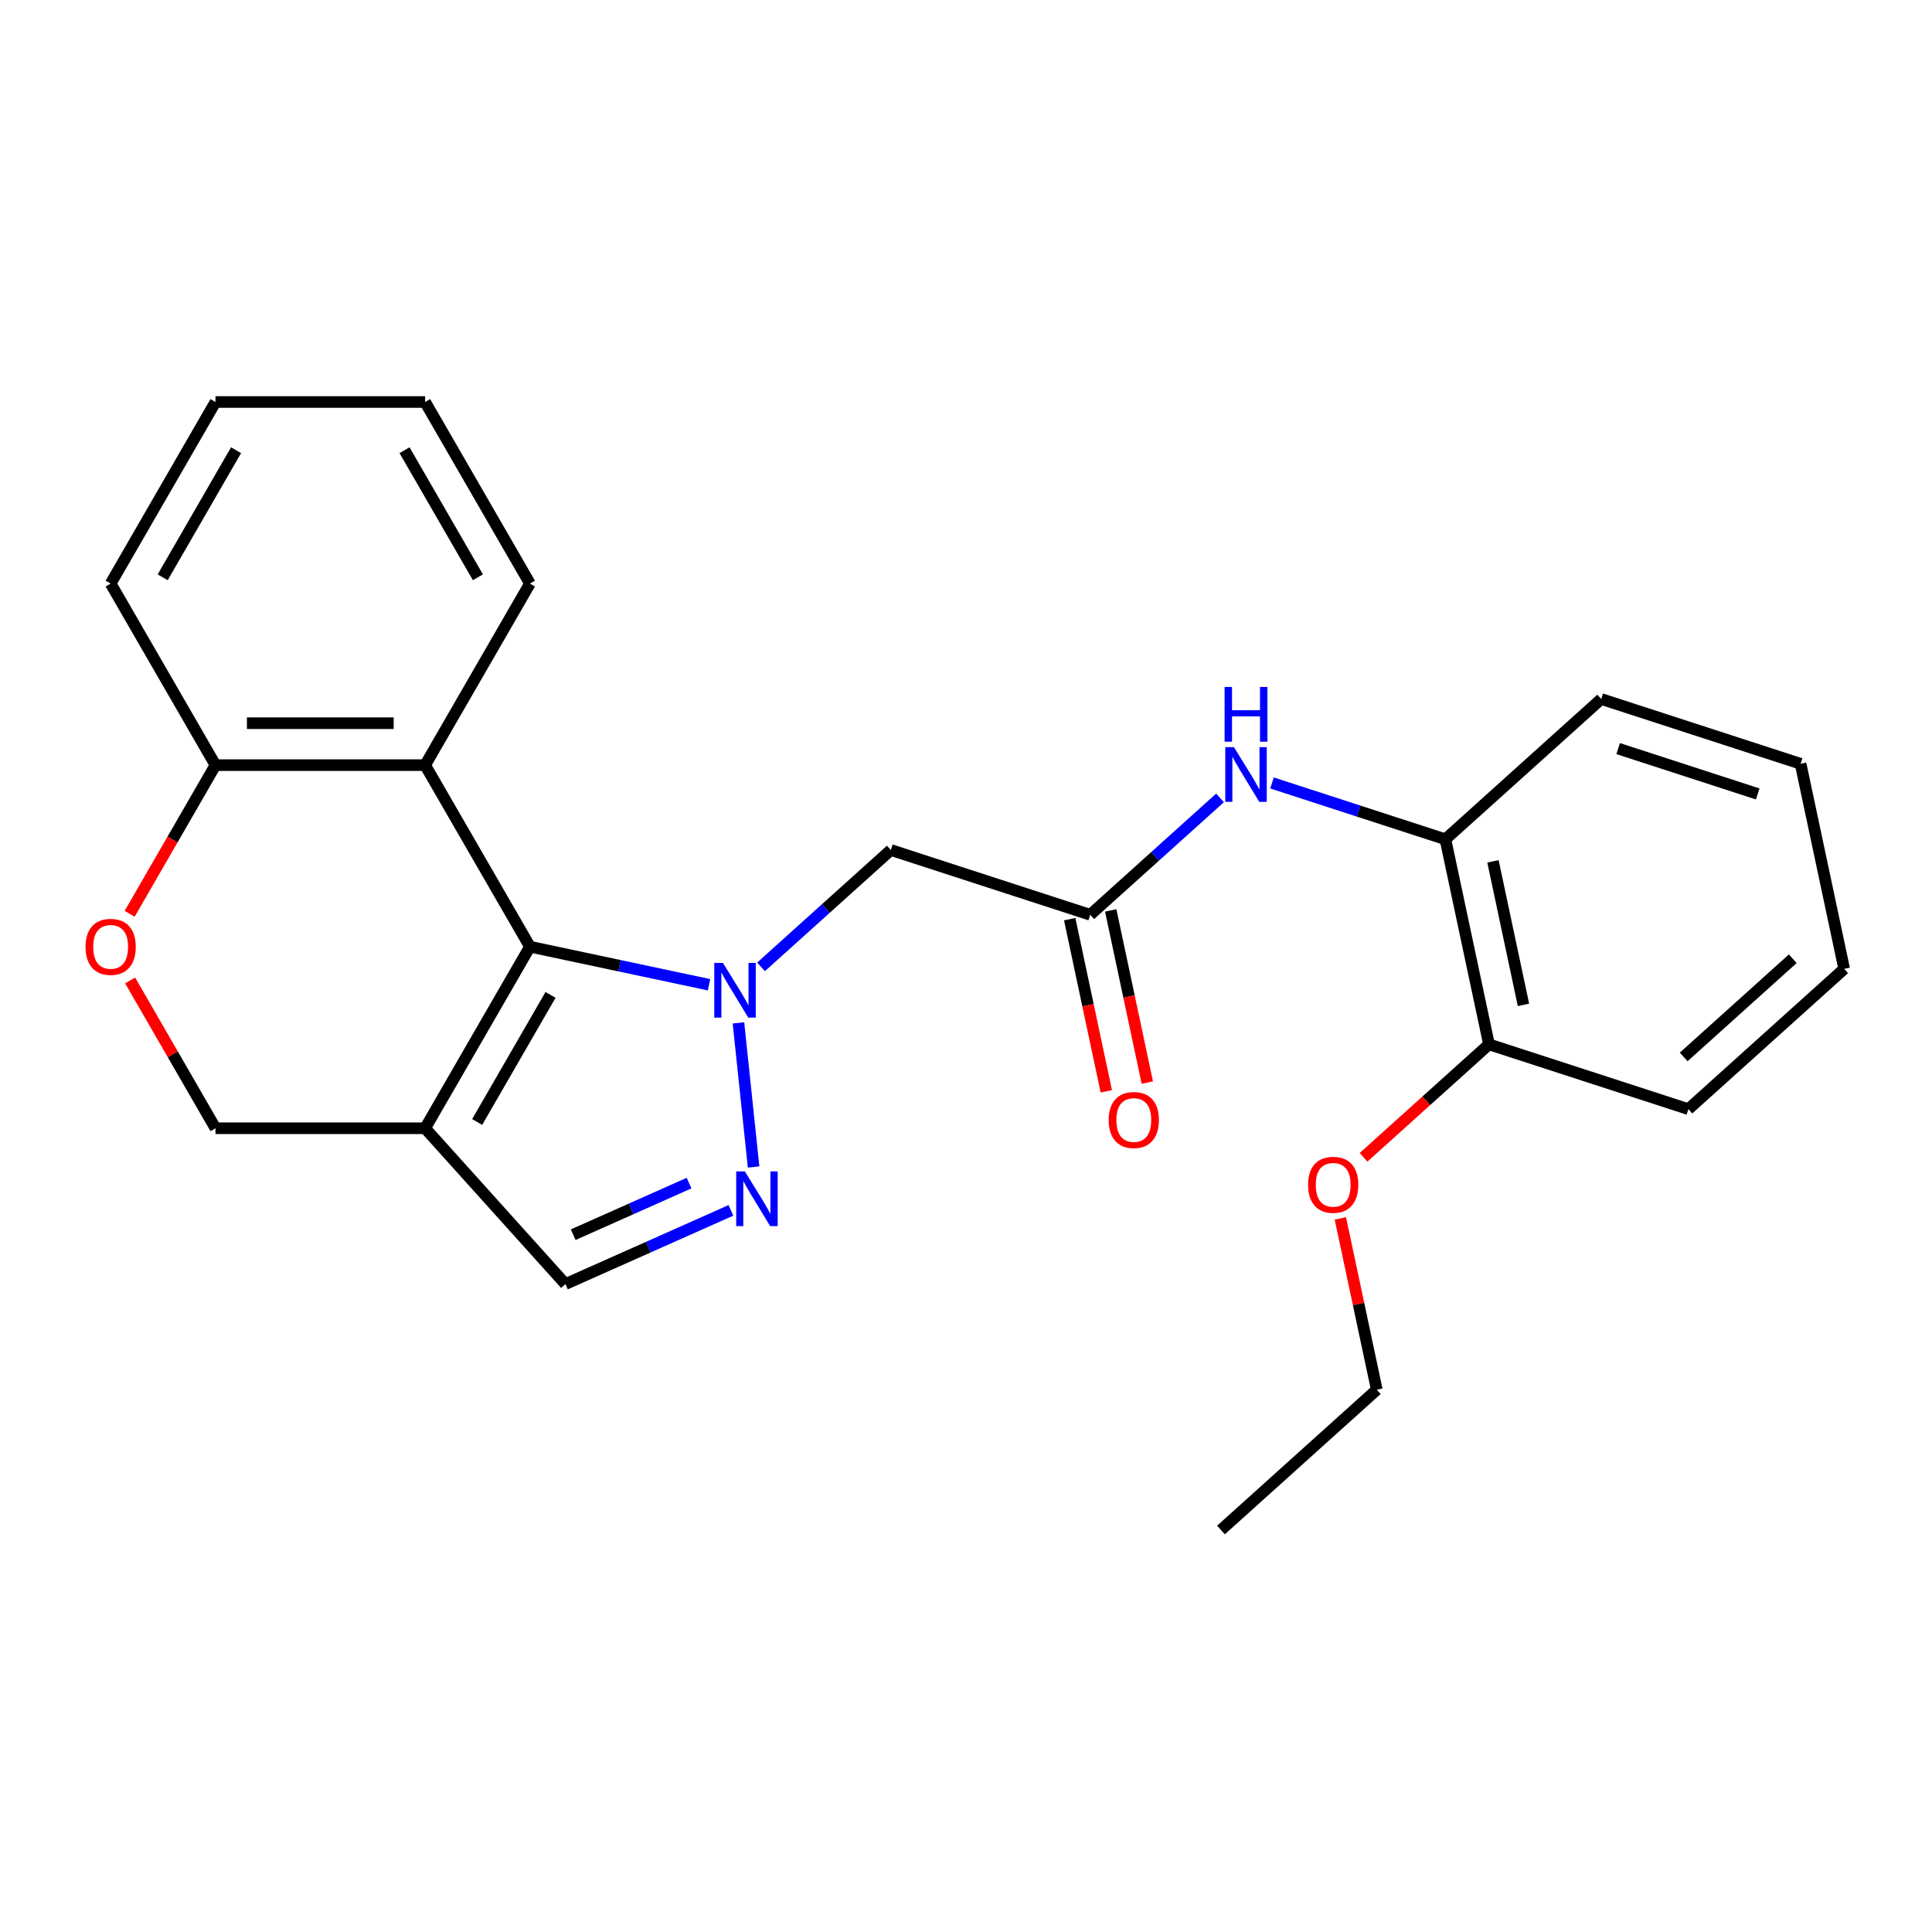 <?xml version='1.0' encoding='iso-8859-1'?>
<svg version='1.1' baseProfile='full'
              xmlns='http://www.w3.org/2000/svg'
                      xmlns:rdkit='http://www.rdkit.org/xml'
                      xmlns:xlink='http://www.w3.org/1999/xlink'
                  xml:space='preserve'
width='1000px' height='1000px' viewBox='0 0 1000 1000'>
<!-- END OF HEADER -->
<rect style='opacity:1.0;fill:#FFFFFF;stroke:none' width='1000' height='1000' x='0' y='0'> </rect>
<path class='bond-0' d='M 366.992,509.71 L 320.646,499.859' style='fill:none;fill-rule:evenodd;stroke:#0000FF;stroke-width:6px;stroke-linecap:butt;stroke-linejoin:miter;stroke-opacity:1' />
<path class='bond-0' d='M 320.646,499.859 L 274.301,490.008' style='fill:none;fill-rule:evenodd;stroke:#000000;stroke-width:6px;stroke-linecap:butt;stroke-linejoin:miter;stroke-opacity:1' />
<path class='bond-1' d='M 382.218,529.442 L 390.059,604.041' style='fill:none;fill-rule:evenodd;stroke:#0000FF;stroke-width:6px;stroke-linecap:butt;stroke-linejoin:miter;stroke-opacity:1' />
<path class='bond-3' d='M 393.898,500.456 L 427.492,470.207' style='fill:none;fill-rule:evenodd;stroke:#0000FF;stroke-width:6px;stroke-linecap:butt;stroke-linejoin:miter;stroke-opacity:1' />
<path class='bond-3' d='M 427.492,470.207 L 461.087,439.958' style='fill:none;fill-rule:evenodd;stroke:#000000;stroke-width:6px;stroke-linecap:butt;stroke-linejoin:miter;stroke-opacity:1' />
<path class='bond-2' d='M 274.301,490.008 L 220.043,583.984' style='fill:none;fill-rule:evenodd;stroke:#000000;stroke-width:6px;stroke-linecap:butt;stroke-linejoin:miter;stroke-opacity:1' />
<path class='bond-2' d='M 284.958,514.956 L 246.977,580.739' style='fill:none;fill-rule:evenodd;stroke:#000000;stroke-width:6px;stroke-linecap:butt;stroke-linejoin:miter;stroke-opacity:1' />
<path class='bond-4' d='M 274.301,490.008 L 220.043,396.031' style='fill:none;fill-rule:evenodd;stroke:#000000;stroke-width:6px;stroke-linecap:butt;stroke-linejoin:miter;stroke-opacity:1' />
<path class='bond-6' d='M 378.335,626.479 L 335.494,645.553' style='fill:none;fill-rule:evenodd;stroke:#0000FF;stroke-width:6px;stroke-linecap:butt;stroke-linejoin:miter;stroke-opacity:1' />
<path class='bond-6' d='M 335.494,645.553 L 292.654,664.627' style='fill:none;fill-rule:evenodd;stroke:#000000;stroke-width:6px;stroke-linecap:butt;stroke-linejoin:miter;stroke-opacity:1' />
<path class='bond-6' d='M 356.655,612.375 L 326.667,625.727' style='fill:none;fill-rule:evenodd;stroke:#0000FF;stroke-width:6px;stroke-linecap:butt;stroke-linejoin:miter;stroke-opacity:1' />
<path class='bond-6' d='M 326.667,625.727 L 296.679,639.078' style='fill:none;fill-rule:evenodd;stroke:#000000;stroke-width:6px;stroke-linecap:butt;stroke-linejoin:miter;stroke-opacity:1' />
<path class='bond-10' d='M 220.043,583.984 L 111.528,583.984' style='fill:none;fill-rule:evenodd;stroke:#000000;stroke-width:6px;stroke-linecap:butt;stroke-linejoin:miter;stroke-opacity:1' />
<path class='bond-25' d='M 220.043,583.984 L 292.654,664.627' style='fill:none;fill-rule:evenodd;stroke:#000000;stroke-width:6px;stroke-linecap:butt;stroke-linejoin:miter;stroke-opacity:1' />
<path class='bond-5' d='M 461.087,439.958 L 564.291,473.491' style='fill:none;fill-rule:evenodd;stroke:#000000;stroke-width:6px;stroke-linecap:butt;stroke-linejoin:miter;stroke-opacity:1' />
<path class='bond-9' d='M 220.043,396.031 L 111.528,396.031' style='fill:none;fill-rule:evenodd;stroke:#000000;stroke-width:6px;stroke-linecap:butt;stroke-linejoin:miter;stroke-opacity:1' />
<path class='bond-9' d='M 203.766,374.328 L 127.806,374.328' style='fill:none;fill-rule:evenodd;stroke:#000000;stroke-width:6px;stroke-linecap:butt;stroke-linejoin:miter;stroke-opacity:1' />
<path class='bond-14' d='M 220.043,396.031 L 274.301,302.054' style='fill:none;fill-rule:evenodd;stroke:#000000;stroke-width:6px;stroke-linecap:butt;stroke-linejoin:miter;stroke-opacity:1' />
<path class='bond-8' d='M 564.291,473.491 L 597.886,443.243' style='fill:none;fill-rule:evenodd;stroke:#000000;stroke-width:6px;stroke-linecap:butt;stroke-linejoin:miter;stroke-opacity:1' />
<path class='bond-8' d='M 597.886,443.243 L 631.481,412.994' style='fill:none;fill-rule:evenodd;stroke:#0000FF;stroke-width:6px;stroke-linecap:butt;stroke-linejoin:miter;stroke-opacity:1' />
<path class='bond-12' d='M 553.677,475.748 L 563.147,520.303' style='fill:none;fill-rule:evenodd;stroke:#000000;stroke-width:6px;stroke-linecap:butt;stroke-linejoin:miter;stroke-opacity:1' />
<path class='bond-12' d='M 563.147,520.303 L 572.618,564.859' style='fill:none;fill-rule:evenodd;stroke:#FF0000;stroke-width:6px;stroke-linecap:butt;stroke-linejoin:miter;stroke-opacity:1' />
<path class='bond-12' d='M 574.905,471.235 L 584.376,515.791' style='fill:none;fill-rule:evenodd;stroke:#000000;stroke-width:6px;stroke-linecap:butt;stroke-linejoin:miter;stroke-opacity:1' />
<path class='bond-12' d='M 584.376,515.791 L 593.847,560.346' style='fill:none;fill-rule:evenodd;stroke:#FF0000;stroke-width:6px;stroke-linecap:butt;stroke-linejoin:miter;stroke-opacity:1' />
<path class='bond-7' d='M 67.105,472.975 L 89.317,434.503' style='fill:none;fill-rule:evenodd;stroke:#FF0000;stroke-width:6px;stroke-linecap:butt;stroke-linejoin:miter;stroke-opacity:1' />
<path class='bond-7' d='M 89.317,434.503 L 111.528,396.031' style='fill:none;fill-rule:evenodd;stroke:#000000;stroke-width:6px;stroke-linecap:butt;stroke-linejoin:miter;stroke-opacity:1' />
<path class='bond-26' d='M 67.359,507.481 L 89.444,545.733' style='fill:none;fill-rule:evenodd;stroke:#FF0000;stroke-width:6px;stroke-linecap:butt;stroke-linejoin:miter;stroke-opacity:1' />
<path class='bond-26' d='M 89.444,545.733 L 111.528,583.984' style='fill:none;fill-rule:evenodd;stroke:#000000;stroke-width:6px;stroke-linecap:butt;stroke-linejoin:miter;stroke-opacity:1' />
<path class='bond-11' d='M 658.386,405.252 L 703.262,419.833' style='fill:none;fill-rule:evenodd;stroke:#0000FF;stroke-width:6px;stroke-linecap:butt;stroke-linejoin:miter;stroke-opacity:1' />
<path class='bond-11' d='M 703.262,419.833 L 748.137,434.414' style='fill:none;fill-rule:evenodd;stroke:#000000;stroke-width:6px;stroke-linecap:butt;stroke-linejoin:miter;stroke-opacity:1' />
<path class='bond-17' d='M 111.528,396.031 L 57.271,302.054' style='fill:none;fill-rule:evenodd;stroke:#000000;stroke-width:6px;stroke-linecap:butt;stroke-linejoin:miter;stroke-opacity:1' />
<path class='bond-13' d='M 748.137,434.414 L 770.699,540.557' style='fill:none;fill-rule:evenodd;stroke:#000000;stroke-width:6px;stroke-linecap:butt;stroke-linejoin:miter;stroke-opacity:1' />
<path class='bond-13' d='M 772.75,445.823 L 788.544,520.124' style='fill:none;fill-rule:evenodd;stroke:#000000;stroke-width:6px;stroke-linecap:butt;stroke-linejoin:miter;stroke-opacity:1' />
<path class='bond-16' d='M 748.137,434.414 L 828.78,361.803' style='fill:none;fill-rule:evenodd;stroke:#000000;stroke-width:6px;stroke-linecap:butt;stroke-linejoin:miter;stroke-opacity:1' />
<path class='bond-15' d='M 770.699,540.557 L 738.234,569.789' style='fill:none;fill-rule:evenodd;stroke:#000000;stroke-width:6px;stroke-linecap:butt;stroke-linejoin:miter;stroke-opacity:1' />
<path class='bond-15' d='M 738.234,569.789 L 705.77,599.02' style='fill:none;fill-rule:evenodd;stroke:#FF0000;stroke-width:6px;stroke-linecap:butt;stroke-linejoin:miter;stroke-opacity:1' />
<path class='bond-18' d='M 770.699,540.557 L 873.903,574.09' style='fill:none;fill-rule:evenodd;stroke:#000000;stroke-width:6px;stroke-linecap:butt;stroke-linejoin:miter;stroke-opacity:1' />
<path class='bond-20' d='M 274.301,302.054 L 220.043,208.077' style='fill:none;fill-rule:evenodd;stroke:#000000;stroke-width:6px;stroke-linecap:butt;stroke-linejoin:miter;stroke-opacity:1' />
<path class='bond-20' d='M 247.367,298.809 L 209.387,233.025' style='fill:none;fill-rule:evenodd;stroke:#000000;stroke-width:6px;stroke-linecap:butt;stroke-linejoin:miter;stroke-opacity:1' />
<path class='bond-19' d='M 693.771,630.641 L 703.194,674.977' style='fill:none;fill-rule:evenodd;stroke:#FF0000;stroke-width:6px;stroke-linecap:butt;stroke-linejoin:miter;stroke-opacity:1' />
<path class='bond-19' d='M 703.194,674.977 L 712.618,719.312' style='fill:none;fill-rule:evenodd;stroke:#000000;stroke-width:6px;stroke-linecap:butt;stroke-linejoin:miter;stroke-opacity:1' />
<path class='bond-22' d='M 828.78,361.803 L 931.984,395.336' style='fill:none;fill-rule:evenodd;stroke:#000000;stroke-width:6px;stroke-linecap:butt;stroke-linejoin:miter;stroke-opacity:1' />
<path class='bond-22' d='M 837.554,387.474 L 909.797,410.947' style='fill:none;fill-rule:evenodd;stroke:#000000;stroke-width:6px;stroke-linecap:butt;stroke-linejoin:miter;stroke-opacity:1' />
<path class='bond-27' d='M 57.271,302.054 L 111.528,208.077' style='fill:none;fill-rule:evenodd;stroke:#000000;stroke-width:6px;stroke-linecap:butt;stroke-linejoin:miter;stroke-opacity:1' />
<path class='bond-27' d='M 84.205,298.809 L 122.185,233.025' style='fill:none;fill-rule:evenodd;stroke:#000000;stroke-width:6px;stroke-linecap:butt;stroke-linejoin:miter;stroke-opacity:1' />
<path class='bond-28' d='M 873.903,574.09 L 954.545,501.48' style='fill:none;fill-rule:evenodd;stroke:#000000;stroke-width:6px;stroke-linecap:butt;stroke-linejoin:miter;stroke-opacity:1' />
<path class='bond-28' d='M 871.477,547.07 L 927.927,496.243' style='fill:none;fill-rule:evenodd;stroke:#000000;stroke-width:6px;stroke-linecap:butt;stroke-linejoin:miter;stroke-opacity:1' />
<path class='bond-21' d='M 712.618,719.312 L 631.976,791.923' style='fill:none;fill-rule:evenodd;stroke:#000000;stroke-width:6px;stroke-linecap:butt;stroke-linejoin:miter;stroke-opacity:1' />
<path class='bond-23' d='M 220.043,208.077 L 111.528,208.077' style='fill:none;fill-rule:evenodd;stroke:#000000;stroke-width:6px;stroke-linecap:butt;stroke-linejoin:miter;stroke-opacity:1' />
<path class='bond-24' d='M 931.984,395.336 L 954.545,501.48' style='fill:none;fill-rule:evenodd;stroke:#000000;stroke-width:6px;stroke-linecap:butt;stroke-linejoin:miter;stroke-opacity:1' />
<path  class='atom-0' d='M 374.185 498.409
L 383.465 513.409
Q 384.385 514.889, 385.865 517.569
Q 387.345 520.249, 387.425 520.409
L 387.425 498.409
L 391.185 498.409
L 391.185 526.729
L 387.305 526.729
L 377.345 510.329
Q 376.185 508.409, 374.945 506.209
Q 373.745 504.009, 373.385 503.329
L 373.385 526.729
L 369.705 526.729
L 369.705 498.409
L 374.185 498.409
' fill='#0000FF'/>
<path  class='atom-2' d='M 385.528 606.33
L 394.808 621.33
Q 395.728 622.81, 397.208 625.49
Q 398.688 628.17, 398.768 628.33
L 398.768 606.33
L 402.528 606.33
L 402.528 634.65
L 398.648 634.65
L 388.688 618.25
Q 387.528 616.33, 386.288 614.13
Q 385.088 611.93, 384.728 611.25
L 384.728 634.65
L 381.048 634.65
L 381.048 606.33
L 385.528 606.33
' fill='#0000FF'/>
<path  class='atom-8' d='M 44.271 490.088
Q 44.271 483.288, 47.631 479.488
Q 50.991 475.688, 57.271 475.688
Q 63.551 475.688, 66.911 479.488
Q 70.271 483.288, 70.271 490.088
Q 70.271 496.968, 66.871 500.888
Q 63.471 504.768, 57.271 504.768
Q 51.031 504.768, 47.631 500.888
Q 44.271 497.008, 44.271 490.088
M 57.271 501.568
Q 61.591 501.568, 63.911 498.688
Q 66.271 495.768, 66.271 490.088
Q 66.271 484.528, 63.911 481.728
Q 61.591 478.888, 57.271 478.888
Q 52.951 478.888, 50.591 481.688
Q 48.271 484.488, 48.271 490.088
Q 48.271 495.808, 50.591 498.688
Q 52.951 501.568, 57.271 501.568
' fill='#FF0000'/>
<path  class='atom-9' d='M 638.674 386.721
L 647.954 401.721
Q 648.874 403.201, 650.354 405.881
Q 651.834 408.561, 651.914 408.721
L 651.914 386.721
L 655.674 386.721
L 655.674 415.041
L 651.794 415.041
L 641.834 398.641
Q 640.674 396.721, 639.434 394.521
Q 638.234 392.321, 637.874 391.641
L 637.874 415.041
L 634.194 415.041
L 634.194 386.721
L 638.674 386.721
' fill='#0000FF'/>
<path  class='atom-9' d='M 633.854 355.569
L 637.694 355.569
L 637.694 367.609
L 652.174 367.609
L 652.174 355.569
L 656.014 355.569
L 656.014 383.889
L 652.174 383.889
L 652.174 370.809
L 637.694 370.809
L 637.694 383.889
L 633.854 383.889
L 633.854 355.569
' fill='#0000FF'/>
<path  class='atom-13' d='M 573.853 579.715
Q 573.853 572.915, 577.213 569.115
Q 580.573 565.315, 586.853 565.315
Q 593.133 565.315, 596.493 569.115
Q 599.853 572.915, 599.853 579.715
Q 599.853 586.595, 596.453 590.515
Q 593.053 594.395, 586.853 594.395
Q 580.613 594.395, 577.213 590.515
Q 573.853 586.635, 573.853 579.715
M 586.853 591.195
Q 591.173 591.195, 593.493 588.315
Q 595.853 585.395, 595.853 579.715
Q 595.853 574.155, 593.493 571.355
Q 591.173 568.515, 586.853 568.515
Q 582.533 568.515, 580.173 571.315
Q 577.853 574.115, 577.853 579.715
Q 577.853 585.435, 580.173 588.315
Q 582.533 591.195, 586.853 591.195
' fill='#FF0000'/>
<path  class='atom-16' d='M 677.057 613.248
Q 677.057 606.448, 680.417 602.648
Q 683.777 598.848, 690.057 598.848
Q 696.337 598.848, 699.697 602.648
Q 703.057 606.448, 703.057 613.248
Q 703.057 620.128, 699.657 624.048
Q 696.257 627.928, 690.057 627.928
Q 683.817 627.928, 680.417 624.048
Q 677.057 620.168, 677.057 613.248
M 690.057 624.728
Q 694.377 624.728, 696.697 621.848
Q 699.057 618.928, 699.057 613.248
Q 699.057 607.688, 696.697 604.888
Q 694.377 602.048, 690.057 602.048
Q 685.737 602.048, 683.377 604.848
Q 681.057 607.648, 681.057 613.248
Q 681.057 618.968, 683.377 621.848
Q 685.737 624.728, 690.057 624.728
' fill='#FF0000'/>
</svg>
